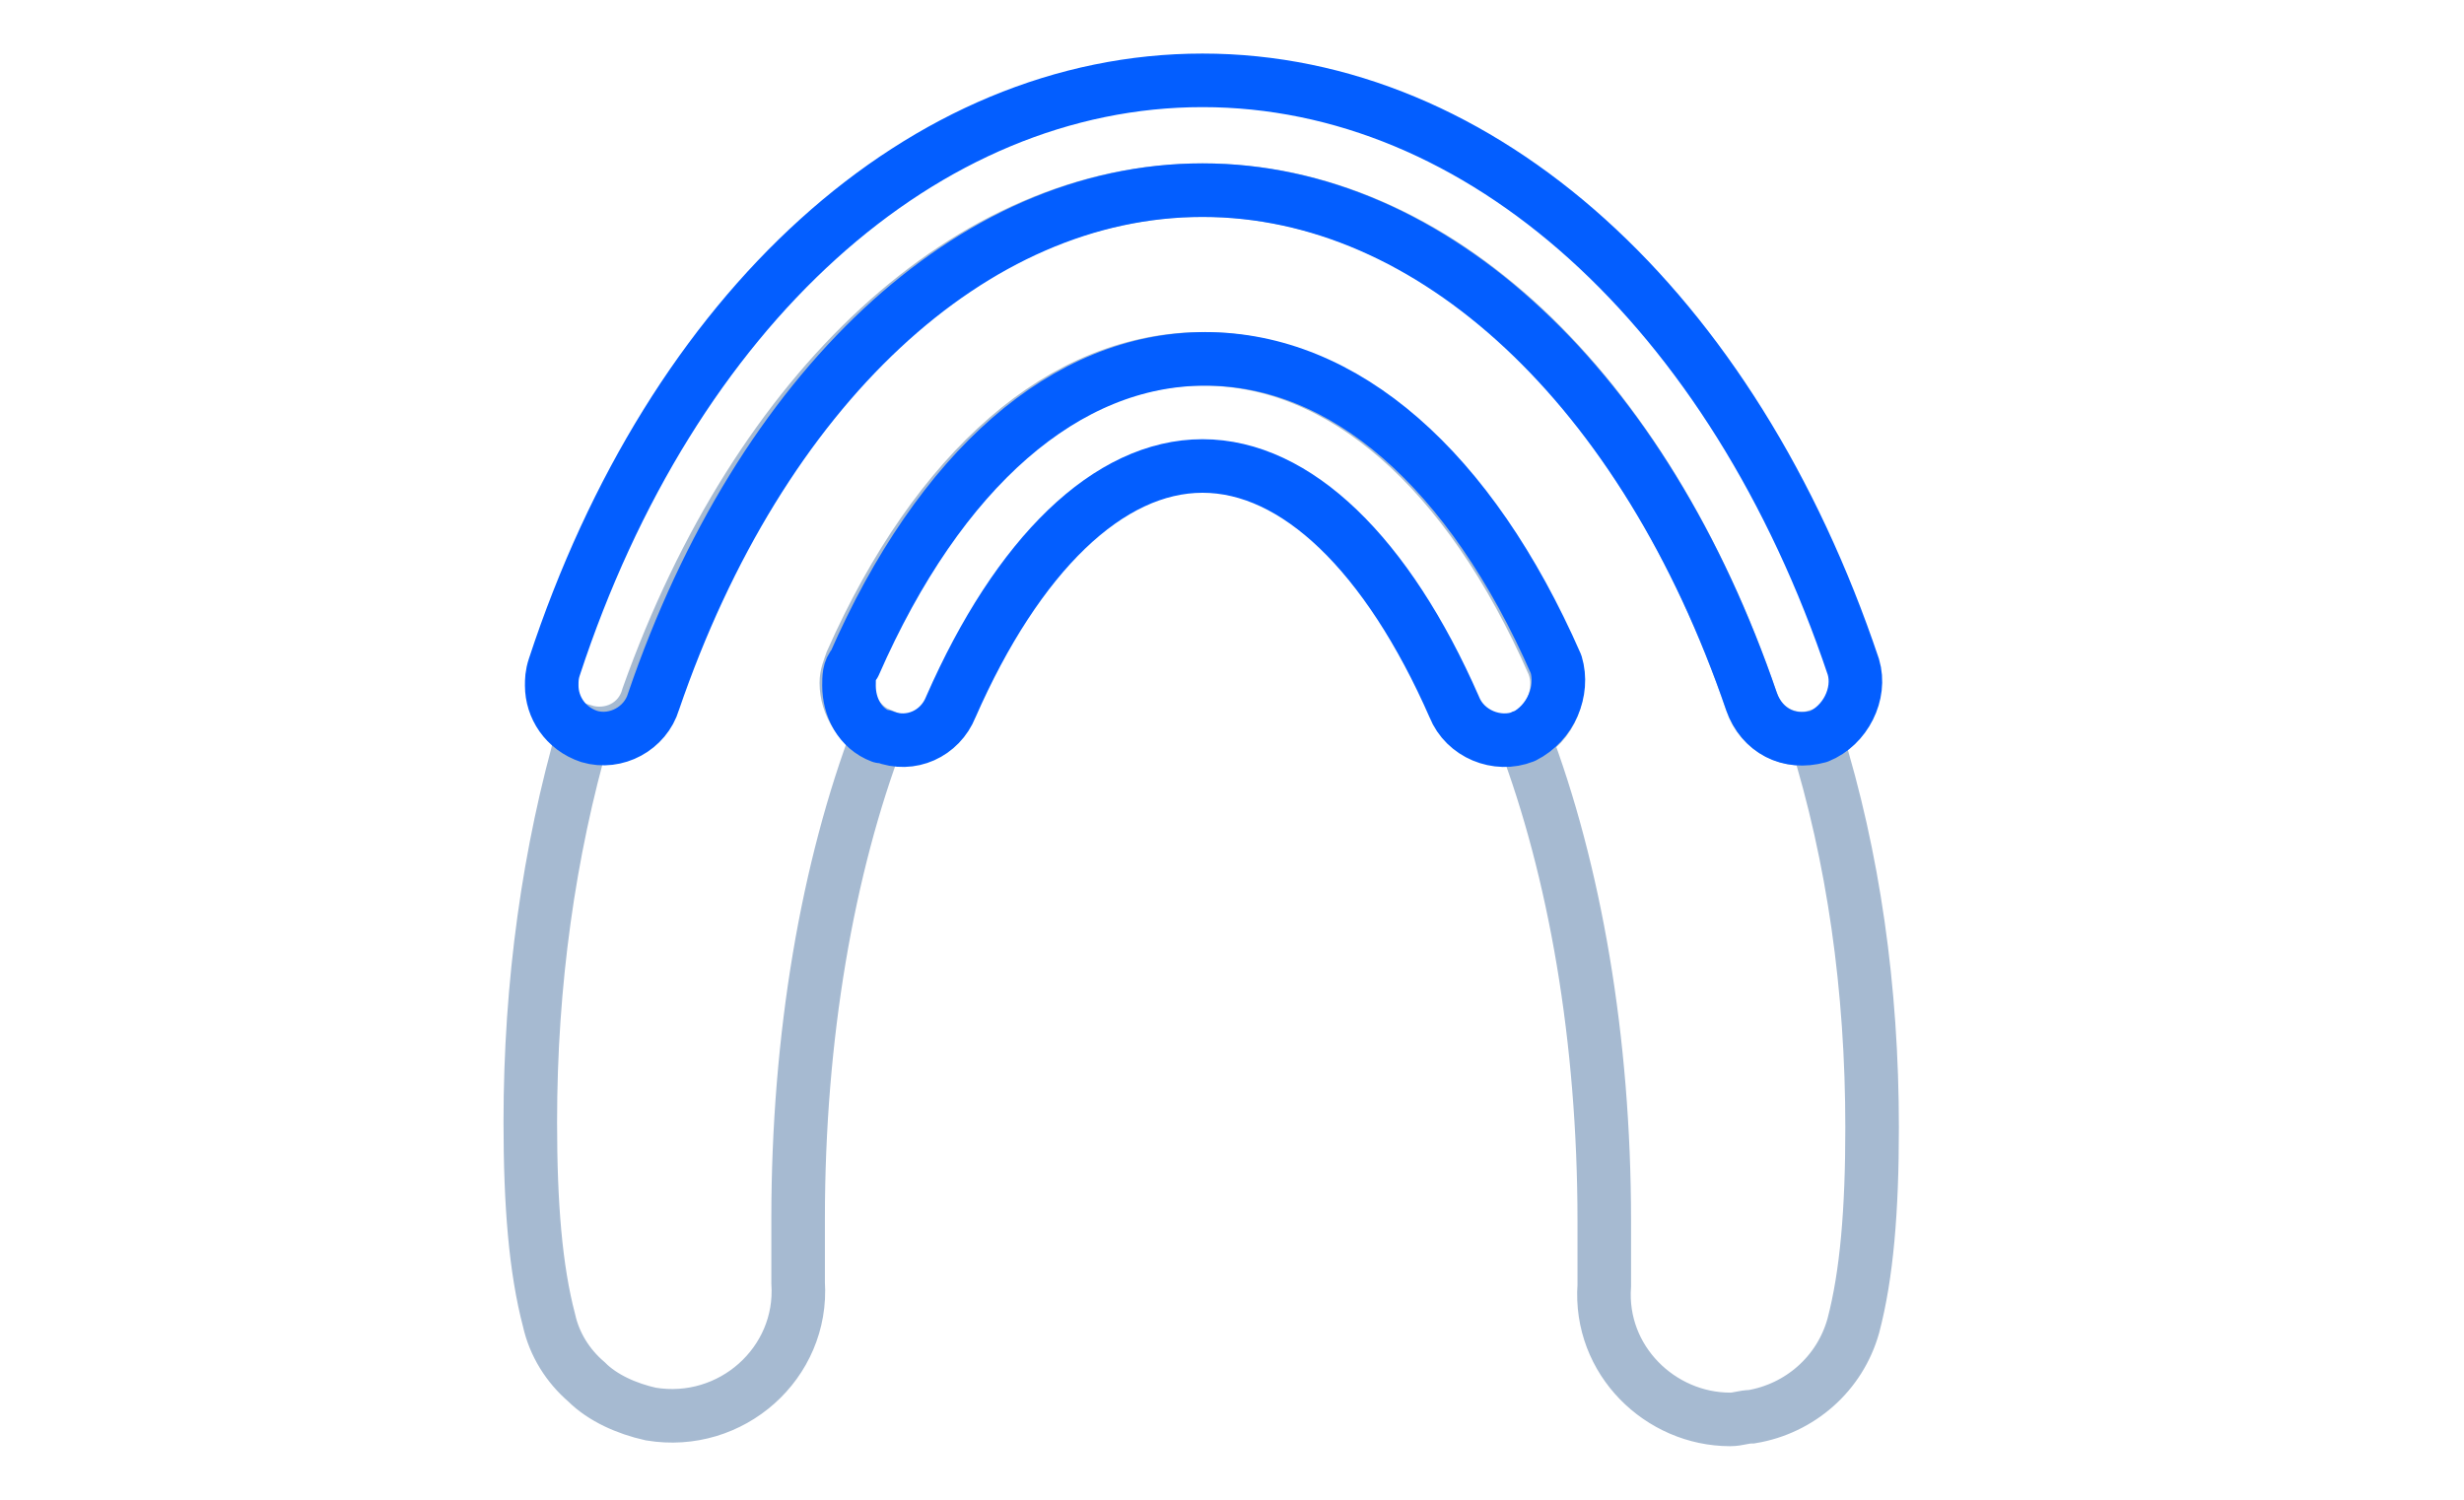 <?xml version="1.0" encoding="utf-8"?>
<!-- Generator: Adobe Illustrator 24.0.3, SVG Export Plug-In . SVG Version: 6.00 Build 0)  -->
<svg version="1.1" id="Layer_1" xmlns="http://www.w3.org/2000/svg" xmlns:xlink="http://www.w3.org/1999/xlink" x="0px" y="0px"
	 viewBox="0 0 92 56" style="enable-background:new 0 0 92 56;" xml:space="preserve">
<style type="text/css">
	.st0{fill:none;stroke:#A6BAD1;stroke-width:2;stroke-miterlimit:10;}
	.st1{fill:none;stroke:#035EFF;stroke-width:2;stroke-linejoin:round;stroke-miterlimit:10;}
</style>
<title>Group 16</title>
<desc>Created with Sketch.</desc>
<path class="st0" d="M69.9,42.1c0,3.1-0.2,5.5-0.7,7.4c-0.5,1.8-2,3.1-3.8,3.4c-0.3,0-0.5,0.1-0.8,0.1c-2.6,0-4.9-2.2-4.7-5
	c0-0.7,0-1.5,0-2.4c0-6.8-1.1-13.1-3-18.1l0,0c1-0.4,1.5-1.7,1.1-2.7c-3.2-7.3-7.9-11.4-13.1-11.4S35,17.5,31.8,24.7
	c-0.1,0.3-0.2,0.5-0.2,0.8c0,0.8,0.5,1.6,1.2,1.9l0,0c-1.9,5-3,11.3-3,18.1c0,0.9,0,1.7,0,2.4c0.2,3-2.5,5.4-5.5,4.9
	c-0.9-0.2-1.8-0.6-2.4-1.2c-0.7-0.6-1.2-1.4-1.4-2.3c-0.5-1.9-0.7-4.3-0.7-7.4c0-5.2,0.7-10.1,2-14.6l0,0l0,0c1,0.3,2.1-0.2,2.4-1.3
	c4.1-11.5,12-18.9,20.7-18.9s16.5,7.4,20.5,19.1c0.3,1,1.4,1.6,2.4,1.3l0,0l0,0C69.2,32,69.9,36.9,69.9,42.1z"/>
<path class="st1" d="M56.9,27.5C56.9,27.5,56.8,27.5,56.9,27.5c-1,0.4-2.2-0.1-2.6-1.1c-2.5-5.7-5.9-9-9.4-9s-6.9,3.3-9.4,9
	c-0.4,1-1.5,1.5-2.5,1.1c0,0,0,0-0.1,0c-0.8-0.3-1.2-1.1-1.2-1.9c0-0.3,0-0.6,0.2-0.8c3.2-7.3,7.9-11.4,13.1-11.4s9.9,4.1,13.1,11.4
	C58.4,25.8,57.9,27,56.9,27.5z"/>
<path class="st1" d="M67.9,27.5C67.8,27.5,67.8,27.5,67.9,27.5c-1.1,0.3-2.1-0.2-2.5-1.3c-4-11.7-11.9-19.1-20.5-19.1
	s-16.5,7.4-20.5,19.1c-0.3,1-1.4,1.6-2.4,1.3l0,0c-0.9-0.3-1.4-1.1-1.4-1.9c0-0.2,0-0.4,0.1-0.7C25.1,11.5,34.5,3,44.9,3
	s19.8,8.5,24.3,21.9C69.5,25.9,68.9,27.1,67.9,27.5z"/>
</svg>
